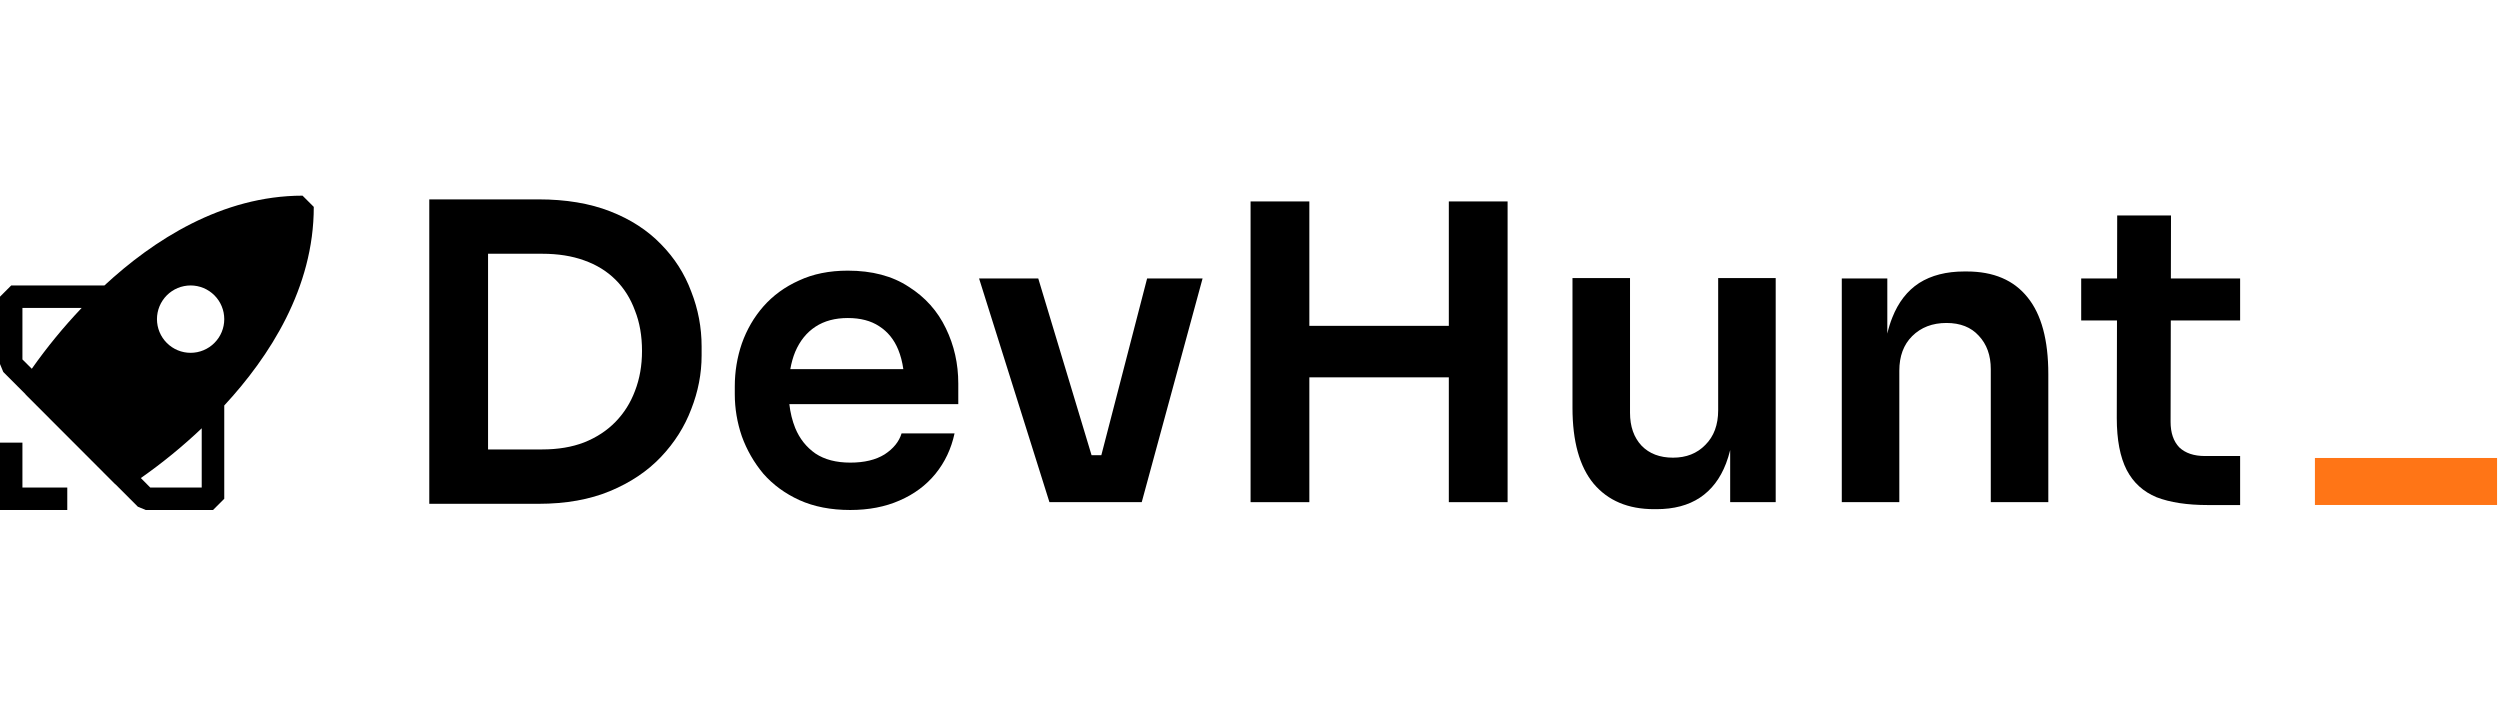 <svg width="124" height="35" class="" viewBox="0 0 851 107" fill="none" xmlns="http://www.w3.org/2000/svg"><path fill-rule="evenodd" clip-rule="evenodd" d="M35.542 30.571C52.191 15.156 75.519 0.031 102.985 0L106.809 3.821C106.84 31.435 91.748 54.784 76.336 71.43V103.179L72.519 107H49.618L46.923 105.884L39.298 98.249L39.229 98.241L8.695 67.67L8.687 67.601L1.122 60.027L0 57.321V34.393L3.817 30.571H35.542ZM27.809 38.214H7.634V55.747L10.824 58.926C15.97 51.614 21.647 44.691 27.809 38.214ZM47.939 96.124L51.145 99.357H68.664V79.188C62.185 85.34 55.257 91.001 47.939 96.124ZM76.118 39.793C76.712 42.776 76.099 45.873 74.412 48.402H74.404C72.718 50.931 70.097 52.685 67.119 53.279C64.14 53.873 61.049 53.259 58.523 51.57C55.997 49.881 54.245 47.258 53.652 44.276C53.058 41.294 53.672 38.198 55.359 35.669C57.045 33.139 59.666 31.384 62.645 30.789C65.624 30.195 68.718 30.809 71.244 32.497C73.771 34.186 75.524 36.81 76.118 39.793Z" fill="black"></path><path d="M22.901 99.357V107H0V84.071H7.634V99.357H22.901Z" fill="black"></path><path fill-rule="evenodd" clip-rule="evenodd" d="M207.693 5.335C200.743 2.624 192.618 1.268 183.32 1.268H146.126V104.896H183.32C192.618 104.896 200.743 103.447 207.693 100.549C214.643 97.651 220.42 93.772 225.022 88.91C229.624 84.049 233.052 78.627 235.307 72.644C237.655 66.661 238.829 60.584 238.829 54.414V51.329C238.829 44.879 237.655 38.662 235.307 32.679C233.052 26.603 229.624 21.227 225.022 16.553C220.42 11.785 214.643 8.046 207.693 5.335ZM198.817 22.022C194.685 20.526 189.941 19.778 184.588 19.778H166.132V86.386H184.588C189.941 86.386 194.685 85.592 198.817 84.002C203.044 82.32 206.613 79.983 209.525 76.991C212.436 73.999 214.643 70.494 216.146 66.474C217.743 62.361 218.541 57.827 218.541 52.872C218.541 47.73 217.743 43.15 216.146 39.13C214.643 35.016 212.436 31.511 209.525 28.613C206.613 25.715 203.044 23.518 198.817 22.022Z" fill="black"></path><path fill-rule="evenodd" clip-rule="evenodd" d="M289.429 107C282.854 107 277.078 105.878 272.1 103.634C267.216 101.391 263.13 98.399 259.843 94.66C256.649 90.827 254.207 86.573 252.517 81.899C250.92 77.225 250.122 72.457 250.122 67.596V64.931C250.122 59.883 250.92 55.022 252.517 50.348C254.207 45.58 256.649 41.373 259.843 37.727C263.13 33.988 267.169 31.043 271.959 28.893C276.749 26.649 282.29 25.528 288.583 25.528C296.849 25.528 303.752 27.351 309.293 30.997C314.929 34.549 319.155 39.27 321.973 45.159C324.791 50.956 326.2 57.219 326.2 63.95V70.961H268.691C269.026 73.899 269.692 76.61 270.691 79.094C272.194 82.74 274.495 85.638 277.594 87.788C280.694 89.845 284.638 90.874 289.429 90.874C294.219 90.874 298.116 89.939 301.122 88.069C304.128 86.106 306.053 83.722 306.898 80.917H324.932C323.805 86.153 321.644 90.733 318.451 94.66C315.258 98.586 311.172 101.624 306.194 103.774C301.31 105.925 295.721 107 289.429 107ZM270.691 53.152C269.955 54.937 269.4 56.9 269.024 59.042H307.493C307.147 56.618 306.573 54.421 305.771 52.451C304.362 48.992 302.202 46.328 299.291 44.458C296.473 42.589 292.904 41.654 288.583 41.654C284.263 41.654 280.6 42.635 277.594 44.599C274.589 46.562 272.287 49.413 270.691 53.152Z" fill="black"></path><path d="M333.277 28.192L357.227 104.335H388.645L409.355 28.192H390.476L374.893 88.349H371.567L353.424 28.192H333.277Z" fill="black"></path><path d="M542.459 98.025C547.343 103.821 554.199 106.719 563.028 106.719H563.873C569.79 106.719 574.721 105.41 578.666 102.793C582.611 100.175 585.57 96.296 587.542 91.154C588.087 89.734 588.557 88.217 588.951 86.604V104.335H604.448V28.052H584.865V73.065C584.865 78.019 583.409 81.946 580.498 84.844C577.68 87.742 574.017 89.191 569.509 89.191C565 89.191 561.431 87.835 558.801 85.124C556.172 82.32 554.857 78.58 554.857 73.906V28.052H535.274V72.223C535.274 83.628 537.669 92.229 542.459 98.025Z" fill="black"></path><path d="M650.894 47.824C647.983 50.722 646.527 54.648 646.527 59.603V104.335H626.944V28.192H642.441V46.956C642.895 45.003 643.459 43.189 644.132 41.514C646.198 36.278 649.251 32.352 653.289 29.734C657.422 27.117 662.541 25.808 668.646 25.808H669.491C678.602 25.808 685.505 28.753 690.201 34.642C694.897 40.438 697.245 49.133 697.245 60.725V104.335H677.662V59.042C677.662 54.368 676.301 50.581 673.577 47.684C670.947 44.785 667.284 43.337 662.588 43.337C657.798 43.337 653.9 44.832 650.894 47.824Z" fill="black"></path><path d="M734.078 102.653C738.68 104.429 744.504 105.317 751.548 105.317H762.537V88.63H750.562C746.805 88.63 743.893 87.648 741.827 85.685C739.855 83.628 738.868 80.73 738.868 76.991L738.938 42.495H762.537V28.192H738.966L739.009 6.737H720.694L720.65 28.192H708.437V42.495H720.621L720.553 75.729C720.553 83.114 721.68 89.004 723.935 93.398C726.189 97.698 729.57 100.783 734.078 102.653Z" fill="black"></path><path d="M493.18 104.335V61.846H445.701V104.335H425.696V1.969H445.701V44.318H493.18V1.969H513.185V104.335H493.18Z" fill="black"></path><rect x="788" y="89.294" width="62" height="16" fill="#FF7516"></rect></svg>